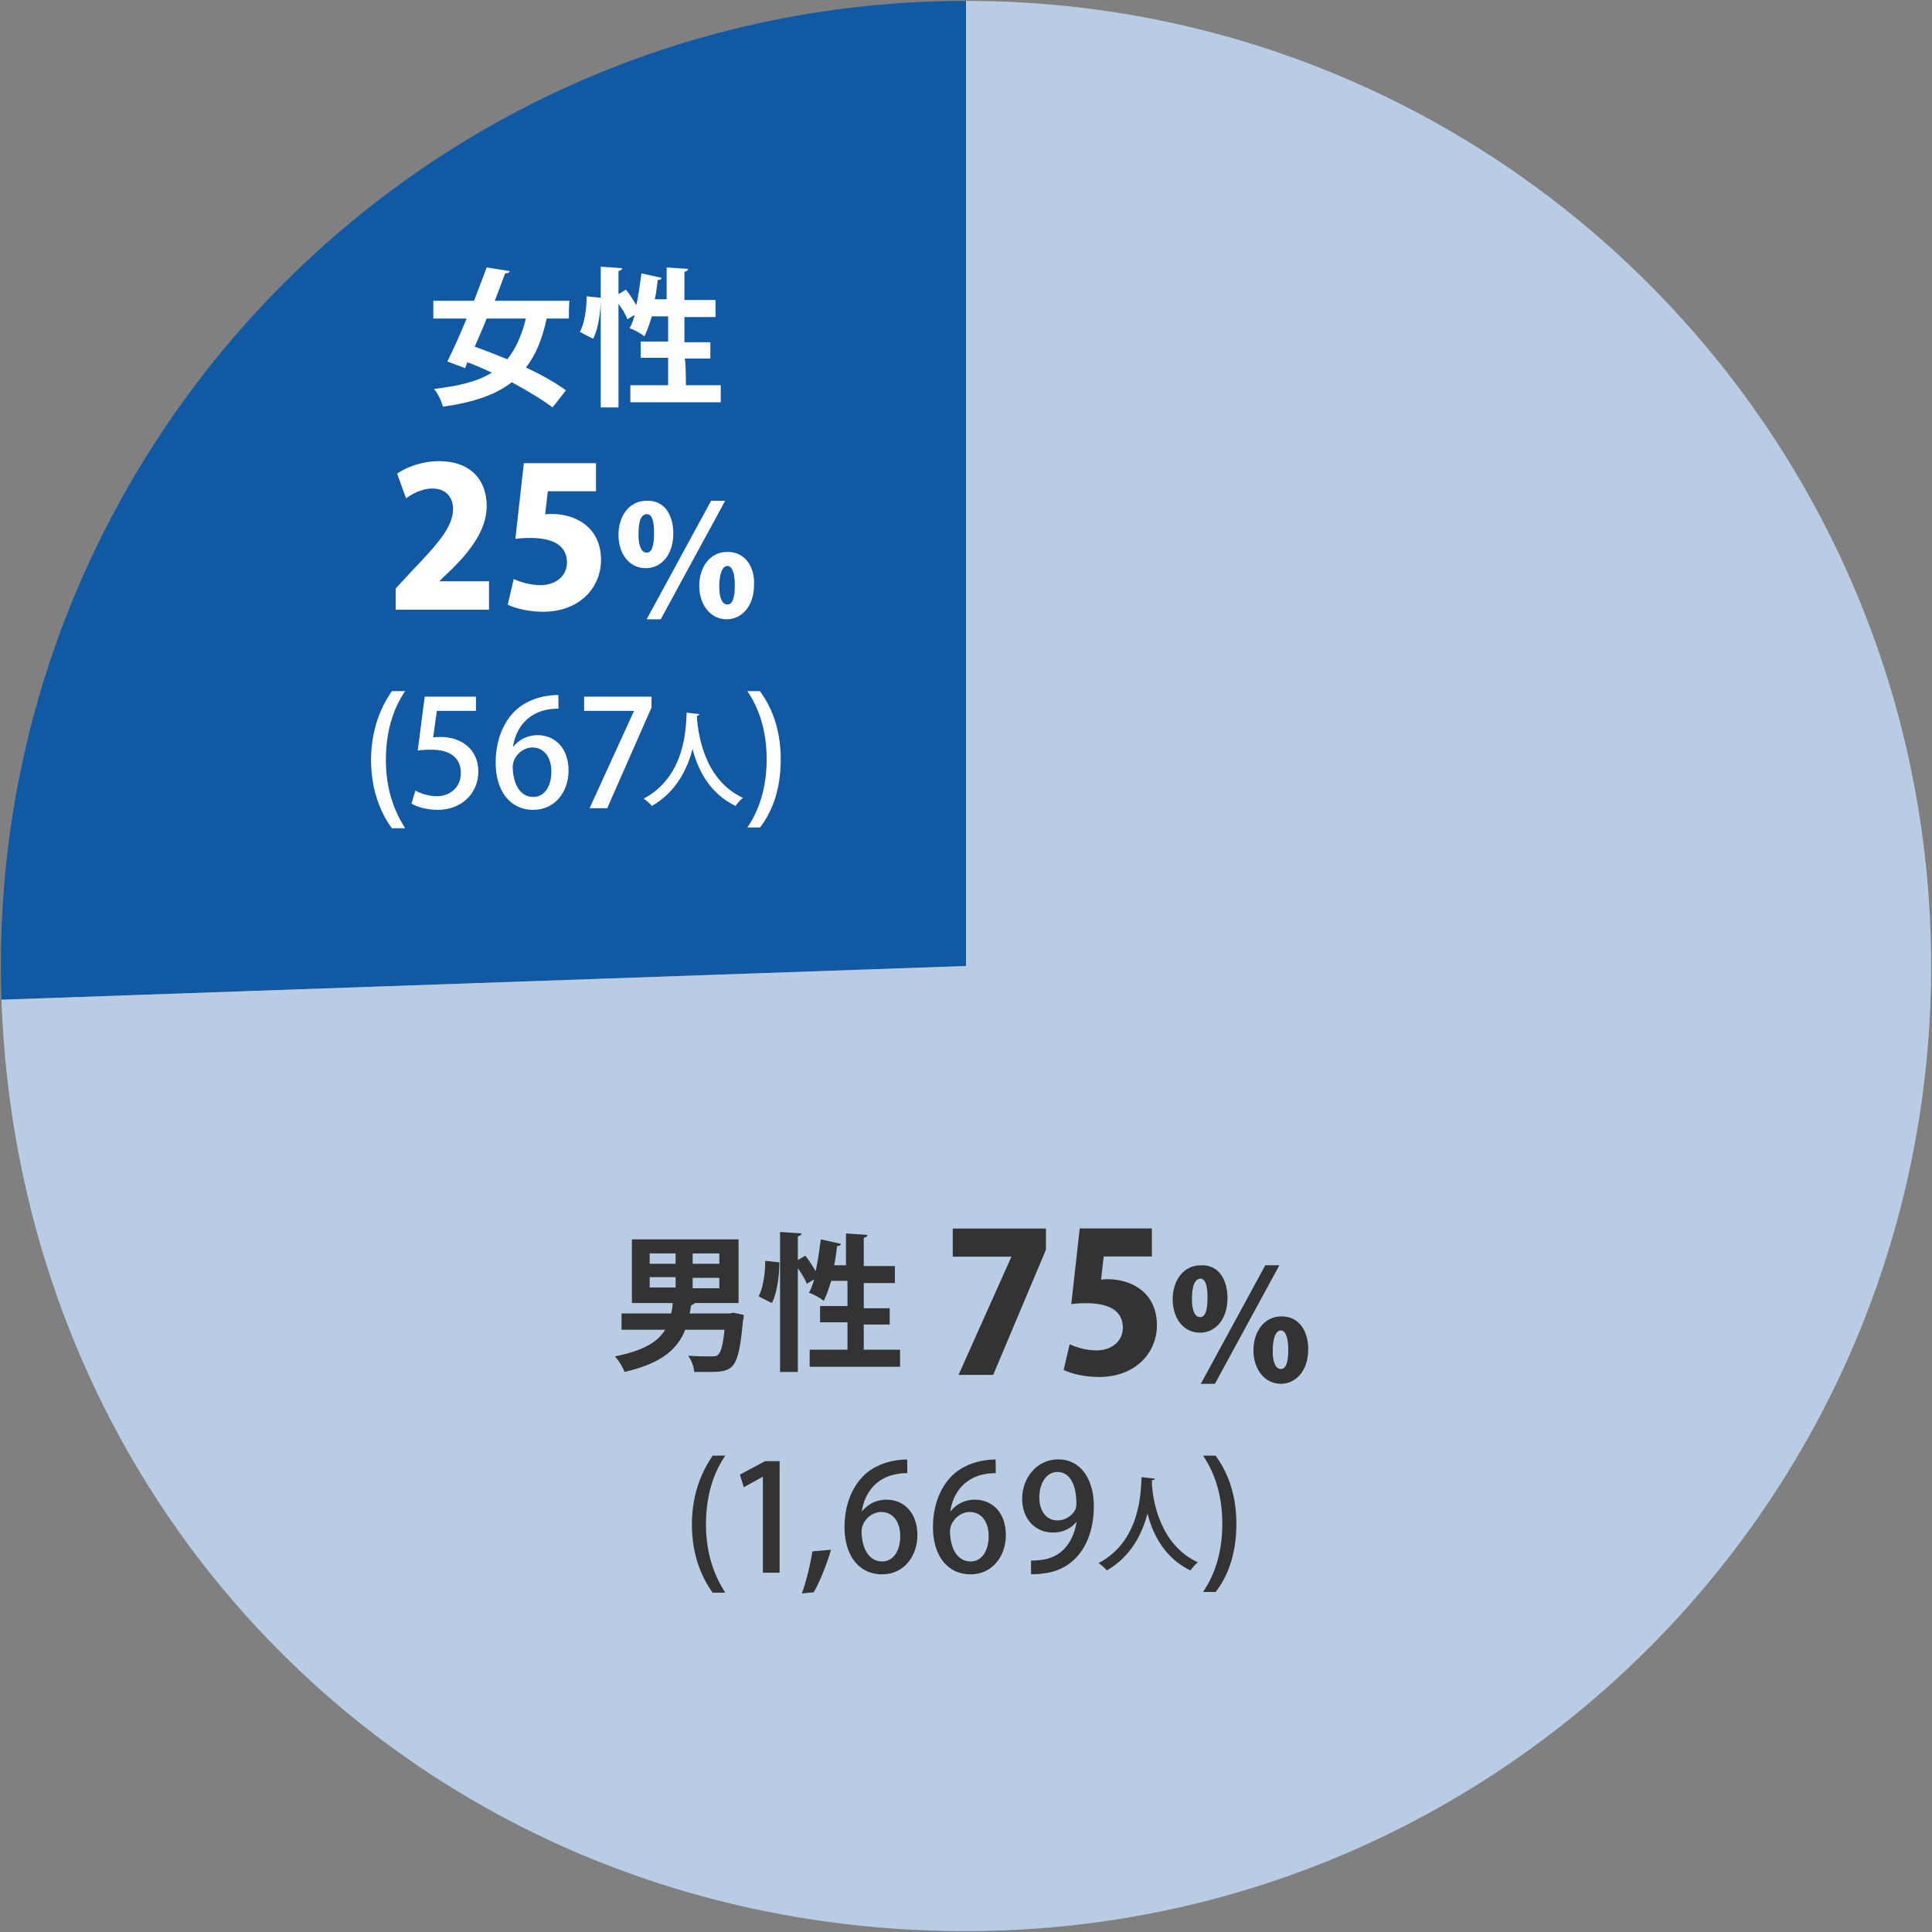 <?xml version="1.0" encoding="UTF-8"?><svg id="a" xmlns="http://www.w3.org/2000/svg" viewBox="0 0 260.8 260.8"><rect x="0" y="0" width="260.8" height="260.8" fill="#808080" stroke="none"/><defs><style>.b{fill:#fff;}.c{fill:#1159a3;}.d{fill:#333;}.e{fill:#b8cde4;}</style></defs><path class="c" d="M130.4,130.4L.2,134.95C-2.31,63.04,53.94,2.71,125.85.2c1.01-.04,3.54-.08,4.55-.08v130.28Z"/><path class="e" d="M130.4,130.4V.12c71.95,0,130.28,58.33,130.28,130.28s-58.33,130.28-130.28,130.28S2.67,205.78.2,134.95l130.2-4.55Z"/><path class="b" d="M76.79,43h-3c-.6,2.8-1.5,5-2.8,6.6,2.1,1,4.1,2.1,5.4,3.1l-1.8,2.3c-1.3-1-3.3-2.2-5.5-3.4-2.2,1.7-5.1,2.7-9.3,3.3-.2-.8-.7-1.8-1.2-2.4,3.4-.4,5.9-1,7.8-2.2-1.1-.5-2.2-1-3.3-1.4l-.3.8-2.4-.9c.8-1.6,1.7-3.6,2.6-5.8h-4.5v-2.4h5.5c.6-1.6,1.2-3.1,1.7-4.5l3.1.5c0,.2-.2.3-.6.3-.4,1.1-.9,2.4-1.4,3.7h10.1c-.1,0-.1,2.4-.1,2.4ZM65.69,43c-.5,1.3-1.1,2.6-1.6,3.8,1.4.5,2.9,1.1,4.4,1.7,1.1-1.4,1.9-3.1,2.5-5.5h-5.3Z"/><path class="b" d="M78.29,44.8c.6-1.1.9-3.1.9-4.8l1.9.2c0,1.9-.3,4.1-1,5.5,0,.1-1.8-.9-1.8-.9ZM92.59,52h4.7v2.3h-12.2v-2.3h5.1v-3.7h-3.7v-2.2h3.7v-3.4h-2.2c-.3,1-.6,1.9-1,2.7-.5-.4-1.4-.9-2-1.1.3-.5.5-1.1.7-1.8l-1,.6c-.2-.6-.7-1.4-1.2-2.1v14h-2.4v-19l2.9.2c0,.2-.2.3-.5.4v3.1l1-.6c.5.6,1,1.4,1.4,2.1.3-1.3.5-2.8.7-4.3l2.7.6c0,.2-.2.3-.5.3-.1.8-.2,1.7-.4,2.6h1.6v-4.3l2.9.2c0,.2-.2.3-.5.4v3.8h4.2v2.3h-4.2v3.4h3.5v2.2h-3.5c.2-.2.2,3.6.2,3.6Z"/><path class="b" d="M90.89,72c0,3.1-1.8,4.7-3.7,4.7-2.3,0-3.7-2-3.7-4.5s1.4-4.6,3.8-4.6c2.6-.1,3.6,2.2,3.6,4.4h0ZM86.19,72.2c0,1.5.4,2.4,1.1,2.4s1-.9,1-2.6c0-1.5-.2-2.6-1-2.6-.7.1-1.1.7-1.1,2.8h0ZM87.29,83.6l8.7-16h1.9l-8.7,16h-1.9ZM101.79,78.9c0,3.1-1.8,4.7-3.7,4.7-2.2,0-3.7-2-3.7-4.5s1.4-4.6,3.8-4.6c2.6,0,3.7,2.3,3.6,4.4h0ZM97.09,79.2c0,1.5.4,2.4,1.1,2.4s1-.9,1-2.6c0-1.5-.3-2.6-1-2.6s-1.1,1.1-1.1,2.8h0Z"/><path class="b" d="M52.89,111.8c-1.3-1.8-2.8-4.8-2.8-9.2s1.5-7.4,2.8-9.3h1.8c-1.5,2.2-2.6,5.2-2.6,9.3s1.2,7,2.6,9.2h-1.8Z"/><path class="b" d="M94.39,96.4c0,.1-.1.2-.3.2v.5c.2,2.1,1,8.2,6.2,10.6-.4.3-.8.8-1,1.1-3.5-1.7-5.1-4.9-5.8-7.7-.7,2.7-2.2,5.8-5.5,7.7-.2-.3-.7-.7-1.1-1,5.7-3,5.7-9.7,5.8-11.6l1.7.2h0Z"/><path class="b" d="M102.59,93.3c1.3,1.8,2.8,4.7,2.8,9.2s-1.4,7.4-2.8,9.2h-1.7c1.5-2.2,2.6-5.2,2.6-9.2s-1.1-7-2.6-9.2h1.7Z"/><path class="d" d="M96.2,215c-1.3-1.8-2.8-4.8-2.8-9.2s1.5-7.4,2.8-9.3h1.7c-1.5,2.2-2.6,5.2-2.6,9.3s1.2,7,2.6,9.2h-1.7Z"/><path class="d" d="M155.9,199.6c0,.1-.1.2-.4.2v.5c.1,2.1,1,8.2,6.2,10.6-.4.3-.8.8-1,1.1-3.5-1.7-5.1-4.9-5.8-7.7-.7,2.7-2.2,5.8-5.5,7.7-.2-.3-.7-.7-1.1-1,5.7-3,5.7-9.7,5.8-11.6l1.8.2h0Z"/><path class="d" d="M164.1,196.5c1.3,1.8,2.8,4.7,2.8,9.2s-1.4,7.4-2.8,9.2h-1.7c1.5-2.2,2.6-5.2,2.6-9.2s-1.1-7-2.6-9.2h1.7Z"/><path class="d" d="M99,177.2l1.4.3c0,.2,0,.5-.1.7-.6,6.6-1.2,7-4.6,7h-2c0-.7-.4-1.6-.8-2.2,1.2.1,2.5.1,3.1.1.4,0,.7,0,.9-.2.4-.3.7-1.3.9-3.4h-5.3c-1,2.5-3,4.5-8.2,5.7-.2-.6-.8-1.6-1.3-2.1,4-.8,5.8-2,6.8-3.6h-5.9v-2.2h6.7c.1-.4.2-.9.2-1.4h-5.5v-8.6h14.4v8.6h-5.9c-.1.1-.2.2-.5.3-.1.4-.1.7-.2,1.1h5.4l.5-.1h0ZM87.7,169.2v1.4h3.5v-1.4h-3.5ZM87.7,172.4v1.4h3.5v-1.4h-3.5ZM97.1,170.6v-1.4h-3.6v1.4h3.6ZM97.1,173.9v-1.4h-3.6v1.4h3.6Z"/><path class="d" d="M102.4,175c.6-1.1.9-3.1.9-4.8l1.9.2c0,1.9-.3,4.1-1,5.5l-1.8-.9ZM116.8,182.2h4.7v2.3h-12.2v-2.3h5.1v-3.7h-3.7v-2.2h3.7v-3.4h-2.2c-.3,1-.6,1.9-1,2.7-.5-.4-1.4-.9-2-1.1.3-.5.5-1.1.7-1.8l-1,.6c-.2-.6-.7-1.4-1.2-2.1v14h-2.4v-18.9l2.9.2c0,.2-.2.3-.5.4v3.2l1-.6c.5.6,1,1.4,1.4,2.1.3-1.3.5-2.8.7-4.3l2.7.6c0,.2-.2.3-.5.3-.1.8-.2,1.7-.4,2.6h1.6v-4.3l2.9.2c0,.2-.2.3-.5.4v3.8h4.2v2.3h-4.2v3.4h3.5v2.2h-3.5v3.4h.2Z"/><path class="d" d="M165.7,175.2c0,3.1-1.8,4.7-3.7,4.7-2.3,0-3.7-2-3.7-4.5s1.4-4.6,3.8-4.6c2.6-.1,3.6,2.2,3.6,4.4h0ZM160.9,175.4c0,1.5.4,2.4,1.1,2.4s1-.9,1-2.6c0-1.5-.2-2.6-1-2.6-.6.1-1.1.7-1.1,2.8h0ZM162.1,186.8l8.7-16h1.9l-8.7,16h-1.9ZM176.6,182.1c0,3.1-1.8,4.7-3.7,4.7-2.2,0-3.7-2-3.7-4.5s1.4-4.6,3.8-4.6c2.6,0,3.6,2.3,3.6,4.4h0ZM171.8,182.4c0,1.5.4,2.4,1.1,2.4s1-.9,1-2.6c0-1.5-.3-2.6-1-2.6s-1.1,1.1-1.1,2.8h0Z"/><path class="d" d="M102.98,212.3v-12.94h-.04l-2.54,1.4-.52-1.7,3.4-1.82h1.96v15.06h-2.26Z"/><path class="d" d="M112.18,209.2c-.58,2-1.58,4.48-2.34,5.74l-1.6.16c.56-1.52,1.16-3.92,1.42-5.68l2.52-.22Z"/><path class="d" d="M116.38,204c.7-.88,1.82-1.56,3.28-1.56,2.42,0,4.18,1.82,4.18,4.78,0,2.8-1.78,5.3-4.76,5.3-3.2,0-5.08-2.62-5.08-6.36,0-2.94.98-5.28,2.42-6.8,1.56-1.64,3.92-2.34,6.04-2.34l.02,1.84c-4.28,0-5.82,2.92-6.14,5.14h.04ZM121.52,207.36c0-1.96-1-3.26-2.58-3.26-1.34,0-2.64,1.26-2.64,2.62.04,2.36,1.02,4.06,2.78,4.06,1.52,0,2.44-1.44,2.44-3.42Z"/><path class="d" d="M128.32,204c.7-.88,1.82-1.56,3.28-1.56,2.42,0,4.18,1.82,4.18,4.78,0,2.8-1.78,5.3-4.76,5.3-3.2,0-5.08-2.62-5.08-6.36,0-2.94.98-5.28,2.42-6.8,1.56-1.64,3.92-2.34,6.04-2.34l.02,1.84c-4.28,0-5.82,2.92-6.14,5.14h.04ZM133.46,207.36c0-1.96-1-3.26-2.58-3.26-1.34,0-2.64,1.26-2.64,2.62.04,2.36,1.02,4.06,2.78,4.06,1.52,0,2.44-1.44,2.44-3.42Z"/><path class="d" d="M145.26,205.48c-.72.86-1.78,1.4-3.12,1.4-2.44,0-4.16-1.88-4.16-4.58s1.9-5.3,4.88-5.3,4.8,2.62,4.8,6.32c0,4.82-2.38,8.6-6.84,9.08-.62.1-1.22.12-1.64.1v-1.86c.44.04.86,0,1.48-.08,3.26-.44,4.36-3.2,4.66-5.08h-.06ZM140.3,202.16c0,1.78.92,3.08,2.44,3.08,1.1,0,1.96-.64,2.4-1.42.1-.2.16-.46.16-.88,0-2.48-.86-4.24-2.56-4.24-1.44,0-2.44,1.44-2.44,3.46Z"/><path class="b" d="M64.25,94.04v1.92h-5.28l-.5,3.58c.3-.02.58-.06,1-.06,2.74,0,5.1,1.6,5.1,4.68,0,2.9-2.22,5.16-5.5,5.16-1.48,0-2.82-.4-3.52-.84l.52-1.76c.6.34,1.7.76,2.92.76,1.7,0,3.22-1.16,3.22-3.12s-1.32-3.16-4-3.16c-.76,0-1.32.04-1.82.12l.94-7.28h6.92Z"/><path class="b" d="M69.29,100.8c.7-.88,1.82-1.56,3.28-1.56,2.42,0,4.18,1.82,4.18,4.78,0,2.8-1.78,5.3-4.76,5.3-3.2,0-5.08-2.62-5.08-6.36,0-2.94.98-5.28,2.42-6.8,1.56-1.64,3.92-2.34,6.04-2.34l.02,1.84c-4.28,0-5.82,2.92-6.14,5.14h.04ZM74.43,104.16c0-1.96-1-3.26-2.58-3.26-1.34,0-2.64,1.26-2.64,2.62.04,2.36,1.02,4.06,2.78,4.06,1.52,0,2.44-1.44,2.44-3.42Z"/><path class="b" d="M78.85,94.04h9.1v1.46l-5.98,13.6h-2.38l5.98-13.1v-.04h-6.72v-1.92Z"/><path class="d" d="M128.61,165.84h12.58v2.86l-7.12,16.9h-4.68l7.12-15.91v-.05h-7.9v-3.8Z"/><path class="d" d="M155.49,165.84v3.77h-6.5l-.36,3.12c.31-.03.6-.05.91-.05,3.07,0,6.63,1.69,6.63,6.21,0,3.74-2.89,6.99-7.83,6.99-1.98,0-3.8-.47-4.76-.96l.81-3.46c.83.39,2.18.83,3.64.83,1.85,0,3.54-1.09,3.54-3.07,0-2.21-1.77-3.3-4.91-3.3-.81,0-1.43.03-2.05.13l1.14-10.22h9.75Z"/><path class="b" d="M66.02,82.3h-12.61v-2.86l2.29-2.47c3.41-3.56,5.46-5.88,5.46-8.27,0-1.51-.91-2.76-2.81-2.76-1.33,0-2.63.68-3.54,1.33l-1.2-3.33c1.22-.88,3.38-1.69,5.64-1.69,4.45,0,6.45,2.73,6.45,6.03s-2.29,6.16-4.71,8.55l-1.66,1.59v.05h6.68v3.82Z"/><path class="b" d="M80.45,62.54v3.77h-6.5l-.36,3.12c.31-.03.6-.05.91-.05,3.07,0,6.63,1.69,6.63,6.21,0,3.74-2.89,6.99-7.83,6.99-1.98,0-3.8-.47-4.76-.96l.81-3.46c.83.39,2.18.83,3.64.83,1.85,0,3.54-1.09,3.54-3.07,0-2.21-1.77-3.3-4.91-3.3-.81,0-1.43.03-2.05.13l1.14-10.22h9.75Z"/></svg>